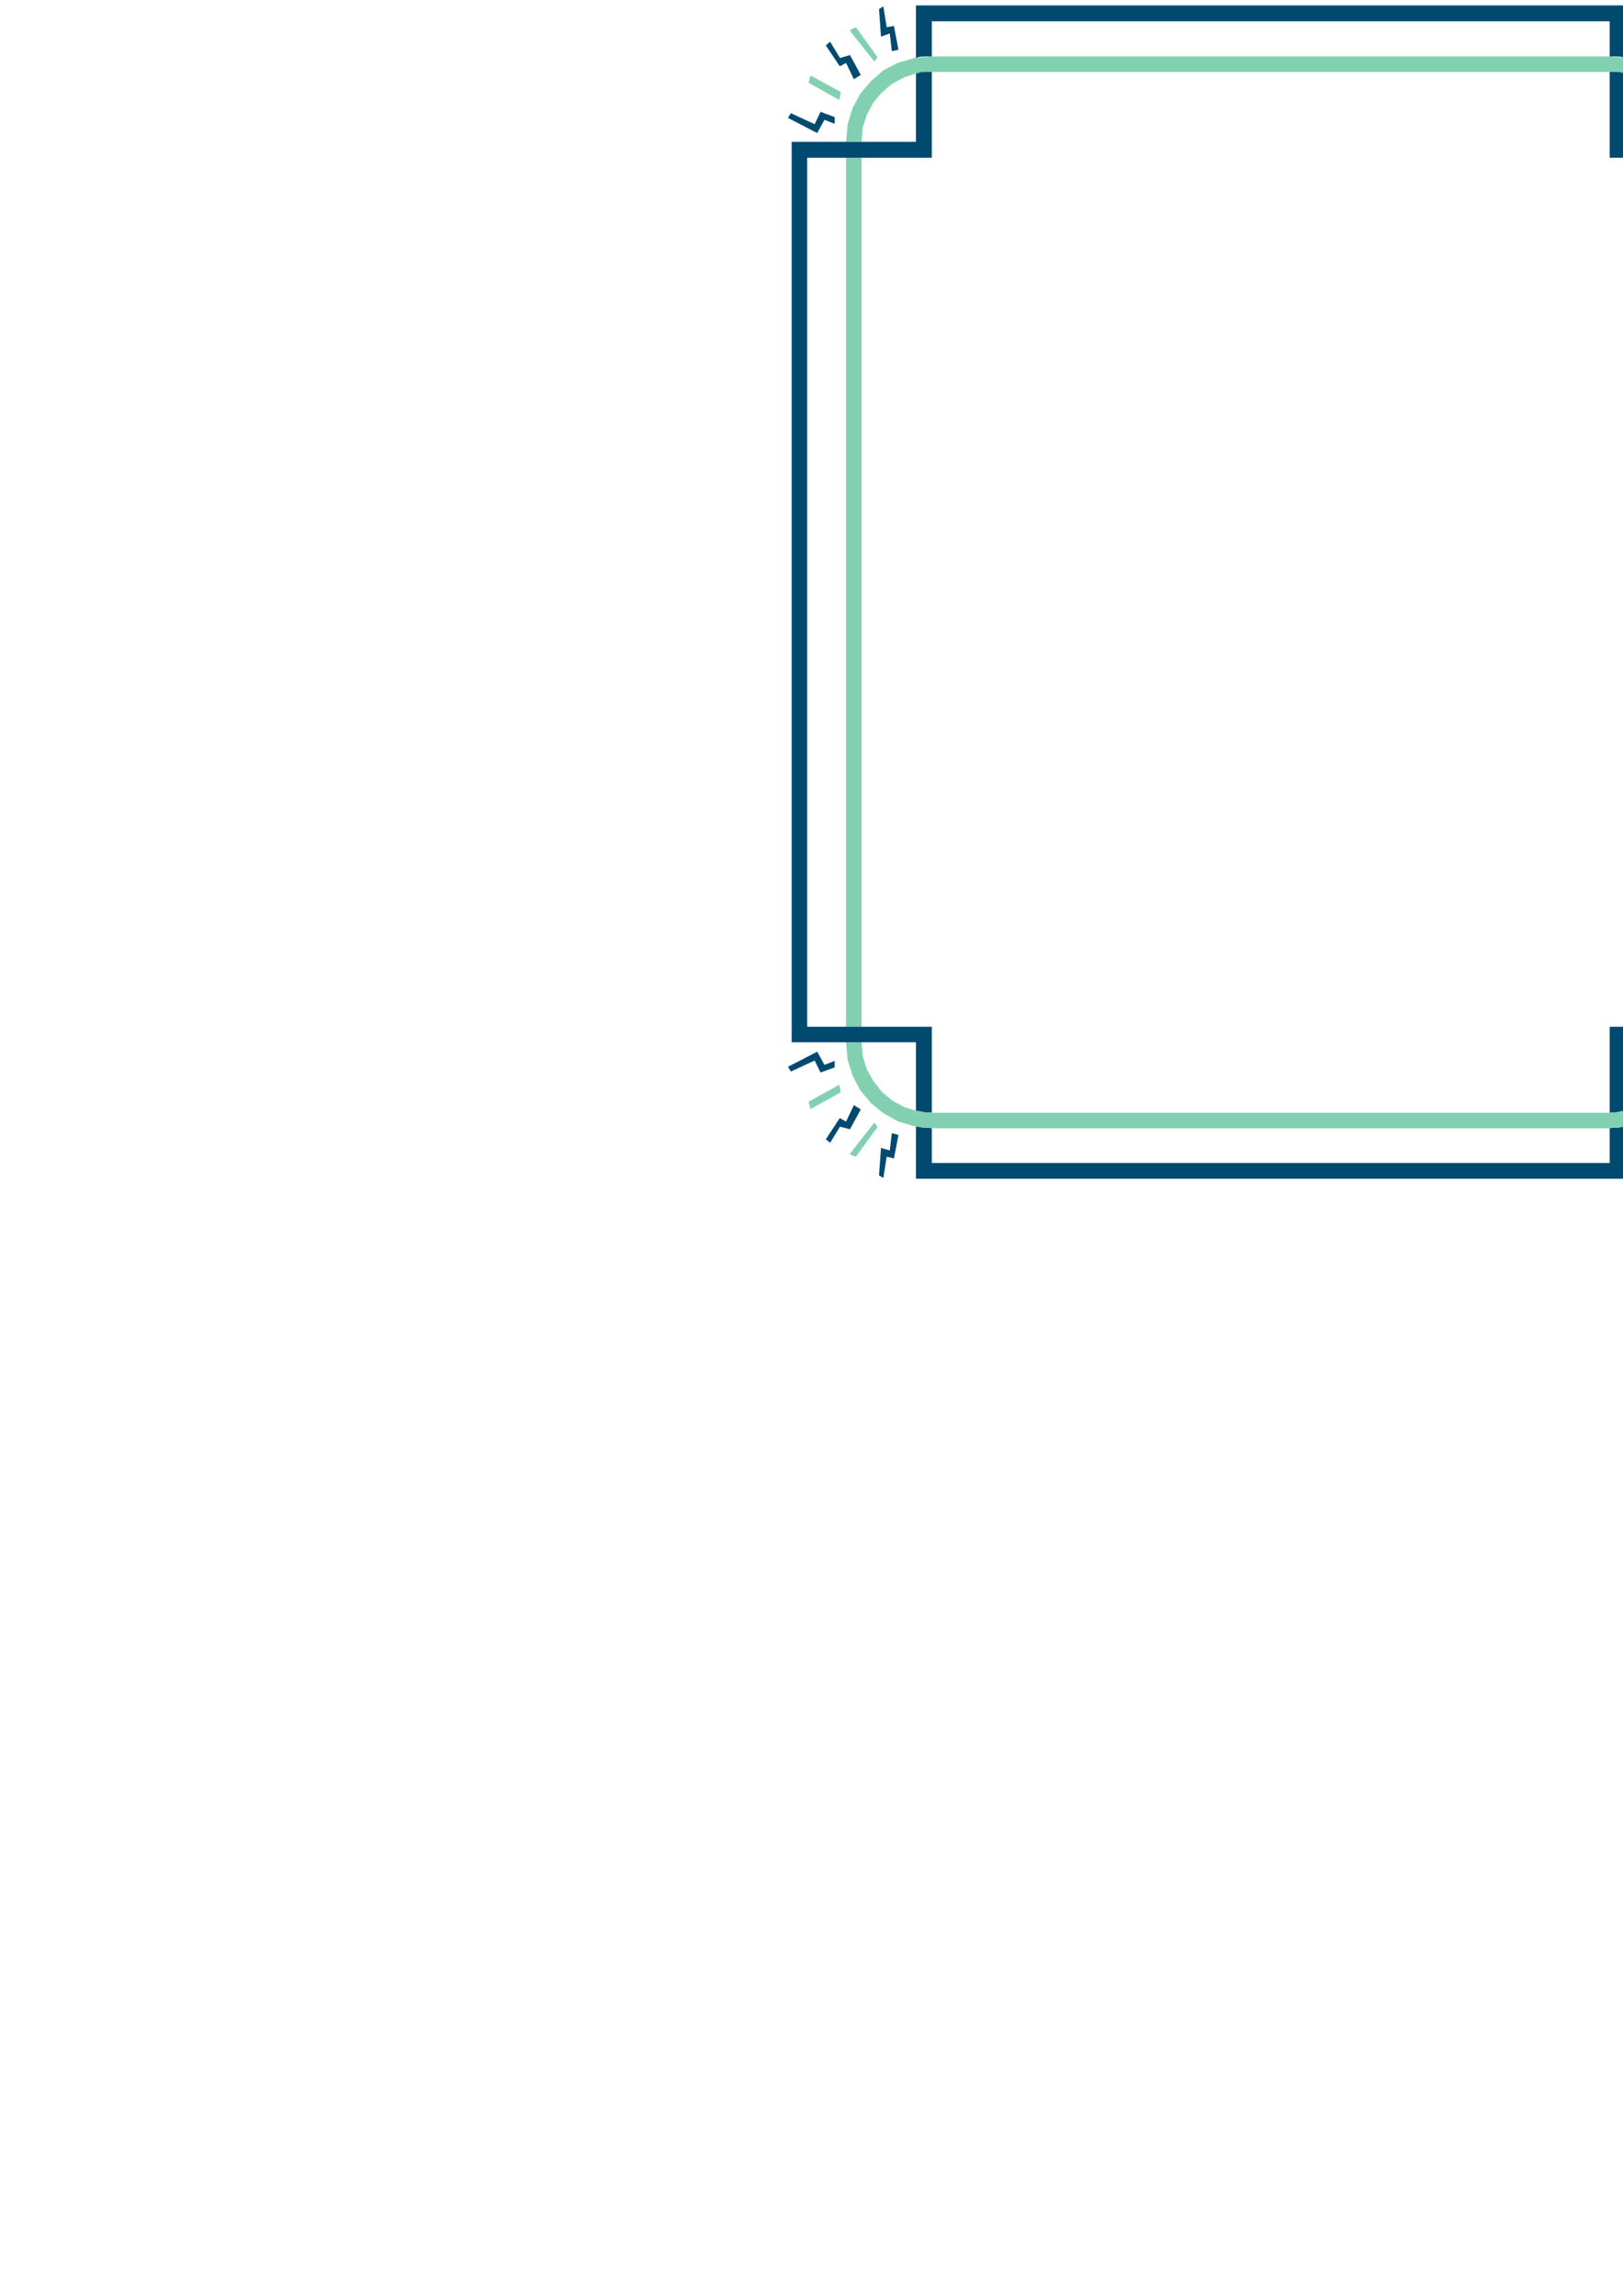 <?xml version="1.0" encoding="utf-8"?>
<!-- Created by UniConvertor 2.0rc4 (https://sk1project.net/) -->
<svg xmlns="http://www.w3.org/2000/svg" height="841.89pt" viewBox="0 0 595.276 841.89" width="595.276pt" version="1.1" xmlns:xlink="http://www.w3.org/1999/xlink" id="0538955e-f612-11ea-bcc2-dcc15c148e23">

<g>
	<path style="fill:#82d0b2;" d="M 621.926,52.017 L 621.206,45.609 619.406,39.705 616.454,34.377 612.71,29.769 608.03,25.737 602.63,23.001 596.726,21.273 590.39,20.697 341.774,20.697 335.366,21.273 329.39,23.001 324.062,25.737 319.454,29.769 315.494,34.377 312.686,39.705 310.886,45.609 310.31,52.017 315.998,52.017 316.43,46.833 317.942,42.009 320.318,37.617 323.486,33.873 327.23,30.705 331.694,28.329 336.446,26.817 341.774,26.385 590.39,26.385 595.502,26.817 600.326,28.329 604.574,30.705 608.606,33.873 611.774,37.617 614.15,42.009 615.662,46.833 616.238,52.017 621.926,52.017 Z" />
	<path style="fill:#82d0b2;" d="M 310.31,376.521 L 310.31,57.849 315.998,57.849 315.998,376.521 310.31,376.521 Z" />
	<path style="fill:#82d0b2;" d="M 616.238,376.521 L 616.238,57.849 621.926,57.849 621.926,376.521 616.238,376.521 Z" />
	<path style="fill:#82d0b2;" d="M 621.926,382.209 L 621.206,388.545 619.406,394.449 616.454,399.777 612.71,404.529 608.03,408.273 602.63,411.225 596.726,413.025 590.39,413.745 341.774,413.745 335.366,413.025 329.39,411.225 324.062,408.273 319.454,404.529 315.494,399.777 312.686,394.449 310.886,388.545 310.31,382.209 315.998,382.209 316.43,387.321 317.942,392.145 320.318,396.393 323.486,400.425 327.23,403.593 331.694,405.969 336.446,407.481 341.774,408.057 590.39,408.057 595.502,407.481 600.326,405.969 604.574,403.593 608.606,400.425 611.774,396.393 614.15,392.145 615.662,387.321 616.238,382.209 621.926,382.209 Z" />
	<path style="fill:#82d0b2;" d="M 307.862,36.681 L 308.366,33.729 297.278,27.681 296.558,30.345 307.862,36.681 Z" />
	<path style="fill:#82d0b2;" d="M 311.606,11.121 L 313.91,9.969 321.902,21.057 320.678,22.569 311.606,11.121 Z" />
	<path style="fill:#82d0b2;" d="M 601.91,16.881 L 601.334,3.561 603.854,3.561 604.574,17.385 601.91,16.881 Z" />
	<path style="fill:#82d0b2;" d="M 627.758,15.225 L 629.774,17.385 618.542,27.105 616.454,25.233 627.758,15.225 Z" />
	<path style="fill:#82d0b2;" d="M 625.598,39.345 L 643.022,33.297 643.742,35.817 626.894,41.505 625.598,39.345 Z" />
	<path style="fill:#82d0b2;" d="M 307.862,397.761 L 308.366,400.569 297.278,406.689 296.558,404.025 307.862,397.761 Z" />
	<path style="fill:#82d0b2;" d="M 311.606,423.249 L 313.91,424.185 321.902,413.241 320.678,411.657 311.606,423.249 Z" />
	<path style="fill:#82d0b2;" d="M 601.91,417.489 L 601.334,430.665 603.854,430.665 604.574,416.985 601.91,417.489 Z" />
	<path style="fill:#82d0b2;" d="M 627.758,419.217 L 629.774,416.985 618.542,407.337 616.454,409.137 627.758,419.217 Z" />
	<path style="fill:#82d0b2;" d="M 625.598,394.953 L 643.022,401.145 643.742,398.625 626.894,392.937 625.598,394.953 Z" />
	<path style="fill:#004a70;" d="M 596.15,1.977 L 596.15,2.697 596.15,4.641 596.15,7.593 596.15,11.121 596.15,14.505 596.15,17.601 596.15,19.905 596.15,21.273 595.502,21.057 594.926,20.913 594.206,20.769 593.486,20.769 592.622,20.697 591.902,20.697 591.182,20.697 590.39,20.697 590.39,7.809 341.774,7.809 341.774,20.697 340.91,20.697 340.118,20.697 339.326,20.697 338.606,20.769 337.814,20.769 337.022,20.913 336.446,21.057 335.942,21.273 335.942,19.905 335.942,17.601 335.942,14.505 335.942,11.121 335.942,7.593 335.942,4.641 335.942,2.697 335.942,1.977 596.15,1.977 Z" />
	<path style="fill:#004a70;" d="M 641.942,382.209 L 596.15,382.209 596.15,407.337 595.502,407.337 594.998,407.481 594.278,407.553 593.702,407.697 592.838,407.841 592.118,407.913 591.254,407.913 590.39,408.057 590.39,376.521 636.254,376.521 636.254,57.849 590.39,57.849 590.39,26.385 591.254,26.385 592.118,26.385 592.838,26.385 593.702,26.457 594.278,26.457 594.998,26.745 595.502,26.817 596.15,27.105 596.15,52.017 641.942,52.017 641.942,382.209 Z" />
	<path style="fill:#004a70;" d="M 290.366,382.209 L 335.942,382.209 335.942,407.337 336.302,407.337 336.95,407.481 337.67,407.553 338.39,407.697 339.11,407.841 339.974,407.913 340.838,407.913 341.774,408.057 341.774,376.521 296.054,376.521 296.054,57.849 341.774,57.849 341.774,26.385 340.838,26.385 339.974,26.385 339.11,26.385 338.39,26.457 337.67,26.457 336.95,26.745 336.302,26.817 335.942,27.105 335.942,52.017 290.366,52.017 290.366,382.209 Z" />
	<path style="fill:#004a70;" d="M 596.15,432.249 L 596.15,431.385 596.15,429.297 596.15,426.417 596.15,423.105 596.15,419.649 596.15,416.625 596.15,414.321 596.15,413.169 595.502,413.169 594.926,413.241 594.206,413.385 593.486,413.529 592.622,413.529 591.902,413.601 591.182,413.601 590.39,413.745 590.39,426.489 341.774,426.489 341.774,413.745 340.91,413.601 340.118,413.601 339.326,413.529 338.606,413.529 337.814,413.385 337.022,413.241 336.446,413.169 335.942,413.169 335.942,414.321 335.942,416.625 335.942,419.649 335.942,423.105 335.942,426.417 335.942,429.297 335.942,431.385 335.942,432.249 596.15,432.249 Z" />
	<path style="fill:#004a70;" d="M 306.134,45.393 L 302.39,43.953 299.726,48.777 288.998,43.233 290.078,41.505 298.79,45.537 300.95,41.001 306.134,42.945 306.134,45.393 Z" />
	<path style="fill:#004a70;" d="M 313.19,29.049 L 310.31,23.073 308.006,24.297 302.894,16.665 304.478,15.297 308.078,21.273 311.75,20.193 315.71,27.465 313.19,29.049 Z" />
	<path style="fill:#004a70;" d="M 327.086,18.753 L 326.366,12.273 323.126,13.425 322.406,3.345 323.99,2.337 325.214,9.969 327.878,9.537 329.534,18.249 327.086,18.753 Z" />
	<path style="fill:#004a70;" d="M 609.542,21.489 L 613.934,15.081 609.83,13.785 615.878,4.065 617.462,5.145 613.358,12.561 617.318,13.137 611.846,22.353 609.542,21.489 Z" />
	<path style="fill:#004a70;" d="M 629.342,29.625 L 628.478,25.737 641.078,24.153 641.294,26.385 631.646,27.681 632.366,31.209 623.006,35.673 622.502,33.513 629.342,29.625 Z" />
	<path style="fill:#004a70;" d="M 635.246,42.009 L 648.134,46.257 647.342,47.913 636.974,44.745 635.606,48.417 627.038,48.057 627.398,46.257 634.022,46.617 635.246,42.009 Z" />
	<path style="fill:#004a70;" d="M 306.134,389.049 L 302.39,390.489 299.726,385.665 288.998,391.209 290.078,392.937 298.79,388.905 300.95,393.297 306.134,391.425 306.134,389.049 Z" />
	<path style="fill:#004a70;" d="M 313.19,405.249 L 310.31,411.297 308.006,410.001 302.894,417.777 304.478,419.073 308.078,413.169 311.75,414.105 315.71,406.833 313.19,405.249 Z" />
	<path style="fill:#004a70;" d="M 327.086,415.545 L 326.366,421.881 323.126,420.945 322.406,431.025 323.99,431.961 325.214,424.185 327.878,424.833 329.534,416.193 327.086,415.545 Z" />
	<path style="fill:#004a70;" d="M 609.542,412.881 L 613.934,419.289 609.83,420.657 615.878,430.305 617.462,429.081 613.358,421.809 617.318,421.089 611.846,412.017 609.542,412.881 Z" />
	<path style="fill:#004a70;" d="M 629.342,404.745 L 628.478,408.561 641.078,410.145 641.294,408.057 631.646,406.689 632.366,403.233 623.006,398.697 622.502,400.929 629.342,404.745 Z" />
	<path style="fill:#004a70;" d="M 635.246,392.433 L 648.134,388.185 647.342,386.457 636.974,389.625 635.606,386.025 627.038,386.241 627.398,388.185 634.022,387.681 635.246,392.433 Z" />
</g>
</svg>